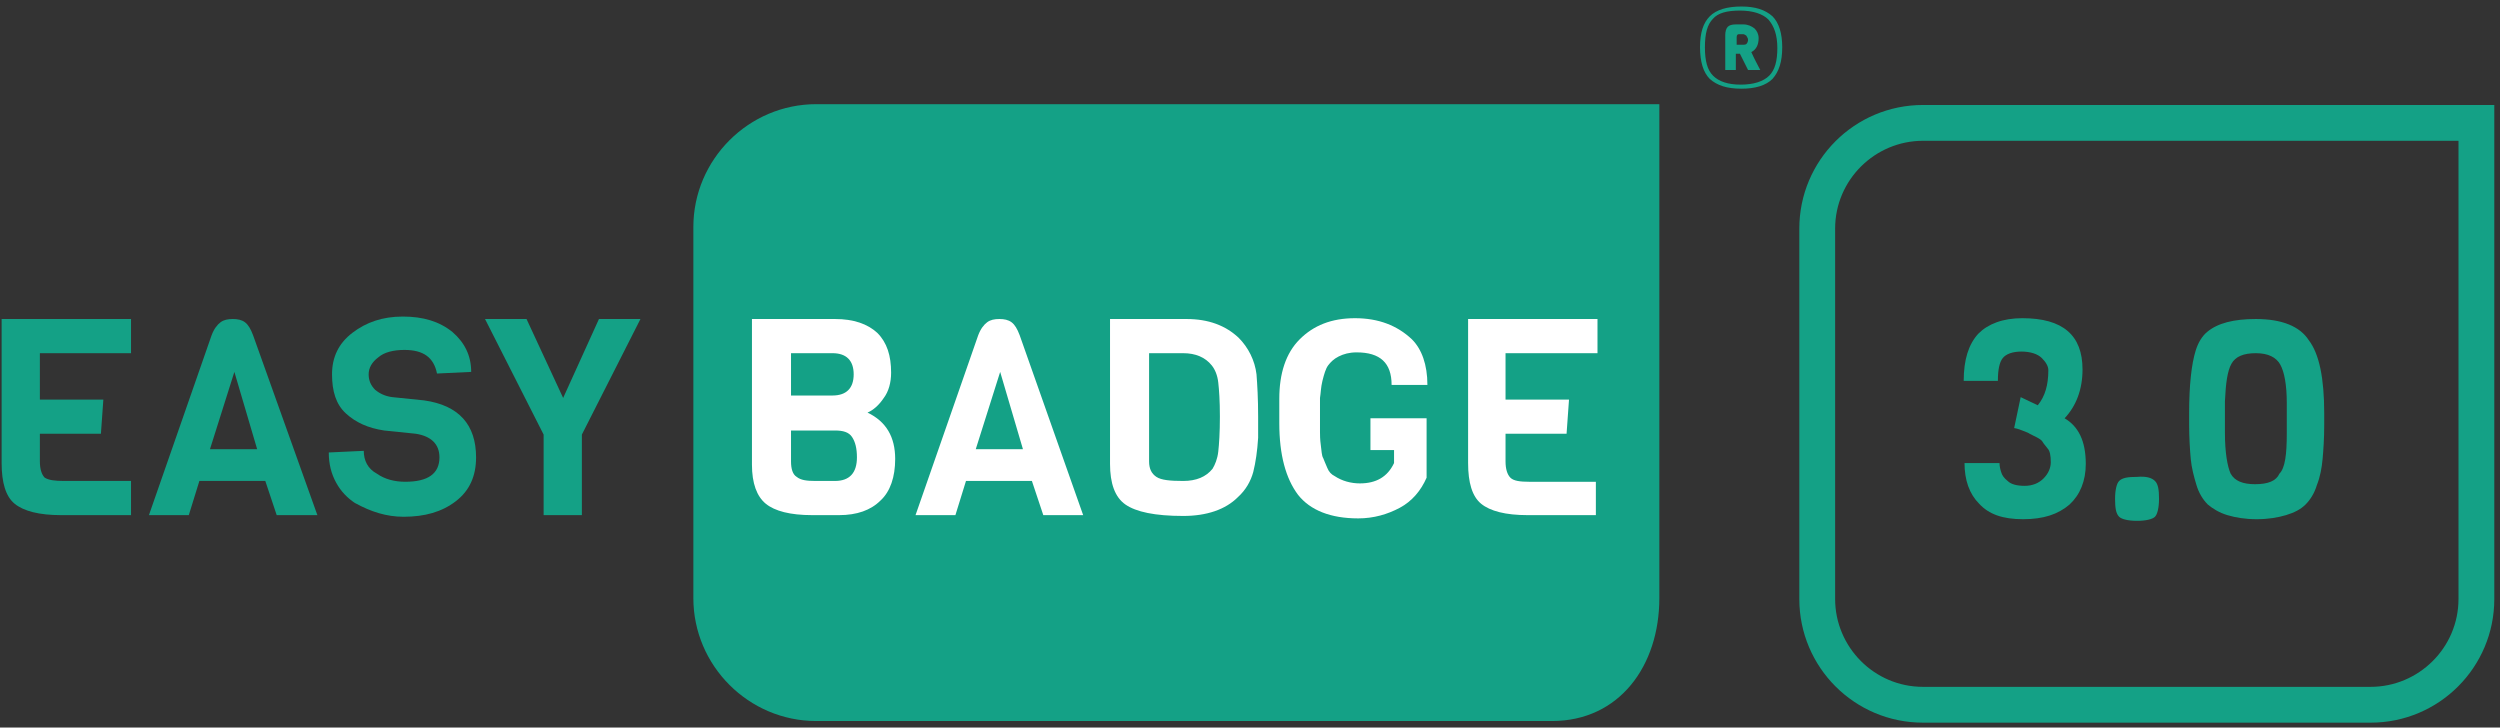 <?xml version="1.0" encoding="utf-8"?>
<!-- Generator: Adobe Illustrator 27.3.1, SVG Export Plug-In . SVG Version: 6.00 Build 0)  -->
<svg version="1.1" id="Layer_1" xmlns="http://www.w3.org/2000/svg" xmlns:xlink="http://www.w3.org/1999/xlink" x="0px" y="0px"
	 viewBox="0 0 307.2 89.4" style="enable-background:new 0 0 307.2 89.4;" xml:space="preserve">
<rect x="0" y="0" width="307.2" height="89.4" fill="#333333" stroke="none"/>
<style type="text/css">
	.st0{fill:#14A186;}
	.st1{fill:#FFFFFF;}
</style>
<g>
	<g>
		<g>
			<g>
				<path class="st0" d="M188.7,88.6h-88.4c-8.3,0-15.1-6.8-15.1-15.1V27.9c0-8.3,6.8-15.1,15.1-15.1h103.6v60.7
					c0,8.3-4.9,15.1-13.2,15.1"/>
			</g>
			<g>
				<g>
					<path class="st0" d="M16.1,63.3H7.5c-2.7,0-4.6-0.5-5.7-1.4c-1.1-0.9-1.6-2.6-1.6-5V39.2h15.9v4.2H4.9v5.7h7.8l-0.3,4.2H4.9
						v3.4c0,0.9,0.2,1.6,0.6,2C6,59,6.7,59.1,7.9,59.1h8.2V63.3z"/>
					<path class="st0" d="M39,63.3H34l-1.4-4.2h-8.1l-1.3,4.2h-4.9l7.7-22.1c0.3-0.8,0.7-1.3,1.1-1.6c0.4-0.3,0.9-0.4,1.5-0.4
						s1.1,0.1,1.5,0.4c0.4,0.3,0.7,0.8,1,1.6L39,63.3z M31.6,55.2l-2.8-9.5l-3,9.5H31.6z"/>
					<path class="st0" d="M58.5,56.2c0,2.3-0.8,4.1-2.5,5.4c-1.7,1.3-3.8,1.9-6.4,1.9c-2.1,0-4-0.6-6-1.7c-0.9-0.6-1.7-1.4-2.3-2.5
						c-0.6-1.1-0.9-2.3-0.9-3.7l4.3-0.2c0,1.2,0.5,2.2,1.6,2.8c1,0.7,2.2,1,3.5,1c2.8,0,4.2-1,4.2-3c0-1.6-1-2.6-2.9-2.9l-3.9-0.4
						c-2-0.3-3.5-1-4.7-2.1c-1.2-1.1-1.7-2.7-1.7-4.8s0.8-3.8,2.5-5.1s3.7-2,6.2-2c2.5,0,4.5,0.6,6.1,1.9c1.5,1.3,2.3,2.9,2.3,4.9
						l-4.2,0.2c-0.4-2-1.7-2.9-4-2.9c-1.4,0-2.5,0.3-3.2,0.9c-0.8,0.6-1.2,1.3-1.2,2.1c0,0.8,0.3,1.4,0.8,1.9
						c0.6,0.5,1.3,0.8,2.1,0.9l3.9,0.4C56.4,49.8,58.5,52.2,58.5,56.2z"/>
					<path class="st0" d="M78.7,39.2l-7.2,14.2v9.9h-4.7v-9.9l-7.2-14.2h5.1l4.5,9.7l4.4-9.7H78.7z"/>
				</g>
			</g>
			<g>
				<path class="st1" d="M110,56.4c0,2.2-0.6,4-1.8,5.1c-1.2,1.2-2.9,1.8-5.1,1.8h-3.3c-2.7,0-4.6-0.5-5.7-1.4
					c-1.1-0.9-1.7-2.5-1.7-4.8V39.2h10.2c2.3,0,4,0.6,5.2,1.7c1.2,1.2,1.7,2.8,1.7,4.9c0,1.2-0.3,2.3-0.9,3.1
					c-0.6,0.9-1.3,1.5-2,1.8C108.9,51.8,110,53.7,110,56.4z M102.3,48.6c1.7,0,2.6-0.9,2.6-2.6c0-1.7-0.9-2.6-2.6-2.6h-5.1v5.2
					H102.3z M105.3,56.2c0-1.1-0.2-1.9-0.6-2.5c-0.4-0.6-1.1-0.8-2.1-0.8h-5.4v3.8c0,0.9,0.2,1.6,0.7,1.9c0.5,0.4,1.2,0.5,2.3,0.5
					h2.4C104.4,59.1,105.3,58.1,105.3,56.2z"/>
				<path class="st1" d="M133.1,63.3h-4.9l-1.4-4.2h-8.1l-1.3,4.2h-4.9l7.7-22.1c0.3-0.8,0.7-1.3,1.1-1.6c0.4-0.3,0.9-0.4,1.5-0.4
					s1.1,0.1,1.5,0.4c0.4,0.3,0.7,0.8,1,1.6L133.1,63.3z M125.7,55.2l-2.8-9.5l-3,9.5H125.7z"/>
				<path class="st1" d="M154.6,51.2l0,2.6c-0.1,1.6-0.3,3-0.6,4.2c-0.3,1.1-0.9,2.2-1.9,3.1c-1.5,1.5-3.8,2.3-6.7,2.3
					c-3.5,0-5.8-0.5-7.1-1.4s-1.9-2.6-1.9-5V39.2h9.4c2.7,0,4.8,0.8,6.4,2.3c1.2,1.2,2,2.8,2.2,4.5C154.5,47.3,154.6,49,154.6,51.2z
					 M149.7,55.5c0.1-0.9,0.2-2.3,0.2-4.3s-0.1-3.3-0.2-4.2c-0.1-0.9-0.4-1.6-0.8-2.1c-0.8-1-2-1.5-3.5-1.5h-4.2v13.3
					c0,0.9,0.3,1.5,0.9,1.9s1.7,0.5,3.3,0.5s2.8-0.5,3.6-1.5C149.3,57.1,149.6,56.4,149.7,55.5z"/>
				<path class="st1" d="M157.2,52v-3c0-3.1,0.8-5.6,2.5-7.3s3.9-2.6,6.8-2.6c2.9,0,5.2,0.9,7,2.6c1.2,1.2,1.9,3.1,1.9,5.6H171
					c0-2.7-1.4-4-4.3-4c-0.9,0-1.6,0.2-2.2,0.5c-0.6,0.3-1,0.7-1.3,1.1c-0.3,0.4-0.5,1.1-0.7,1.9c-0.2,0.8-0.2,1.5-0.3,2.1
					c0,0.6,0,1.3,0,2.3s0,1.6,0,1.9s0,0.9,0.1,1.6c0.1,0.7,0.1,1.3,0.3,1.6c0.1,0.3,0.3,0.7,0.5,1.2c0.2,0.5,0.5,0.8,0.9,1
					c0.9,0.6,2,0.9,3.1,0.9c2,0,3.4-0.8,4.2-2.5v-1.6h-2.9v-3.9h6.9v7.3c-0.7,1.6-1.8,2.9-3.3,3.7c-1.5,0.8-3.2,1.3-5.1,1.3
					c-3.4,0-5.9-1-7.4-2.9C158,58.8,157.2,55.9,157.2,52z"/>
				<path class="st1" d="M196.2,63.3h-8.5c-2.7,0-4.6-0.5-5.7-1.4c-1.1-0.9-1.6-2.6-1.6-5V39.2h15.9v4.2H185v5.7h7.8l-0.3,4.2H185
					v3.4c0,0.9,0.2,1.6,0.6,2c0.4,0.4,1.2,0.5,2.3,0.5h8.2V63.3z"/>
			</g>
			<g>
				<g>
					<path class="st0" d="M217.8,2c0.8,0.8,1.2,2.1,1.2,3.8c0,1.8-0.4,3-1.2,3.9c-0.8,0.8-2.1,1.2-3.8,1.2c-1.8,0-3-0.4-3.9-1.2
						c-0.8-0.8-1.2-2.1-1.2-3.9c0-1.8,0.4-3,1.2-3.8c0.8-0.8,2.1-1.2,3.9-1.2C215.7,0.8,216.9,1.2,217.8,2z M213.9,10.4
						c1.6,0,2.8-0.4,3.5-1.1c0.7-0.7,1-1.8,1-3.4c0-1.6-0.4-2.7-1.1-3.5c-0.7-0.7-1.9-1.1-3.5-1.1c-1.6,0-2.7,0.3-3.3,1
						c-0.7,0.7-1,1.8-1,3.5s0.3,2.8,1,3.5C211.2,10,212.3,10.4,213.9,10.4z M216.3,8.6h-1.5l-1-2h-0.5v2H212V4.3
						c0-0.4,0.1-0.8,0.3-1c0.2-0.2,0.5-0.3,1-0.3h0.9c0.6,0,1,0.2,1.4,0.5c0.3,0.3,0.5,0.7,0.5,1.2c0,0.8-0.3,1.4-0.9,1.7
						C215.6,7.3,216,8,216.3,8.6z M214.6,5.4c0.1-0.1,0.2-0.3,0.2-0.5c0-0.2-0.1-0.3-0.2-0.5c-0.1-0.1-0.3-0.2-0.4-0.2h-0.5
						c-0.2,0-0.3,0.1-0.3,0.4v0.9h0.8C214.3,5.5,214.5,5.5,214.6,5.4z"/>
				</g>
			</g>
		</g>
	</g>
	<path class="st0" d="M302.1,17.3v56.3c0,6-4.9,10.8-10.8,10.8h-55c-6,0-10.8-4.9-10.8-10.8V28.1c0-6,4.9-10.8,10.8-10.8H302.1
		 M306.5,12.9h-70.2c-8.4,0-15.2,6.8-15.2,15.2v45.5c0,8.4,6.8,15.2,15.2,15.2h55c8.4,0,15.2-6.8,15.2-15.2V12.9L306.5,12.9z"/>
	<g>
		<g>
			<g>
				<path class="st0" d="M247.5,52.6l0.8-3.8l2.1,1c0.9-1.1,1.3-2.5,1.3-4.3c0-0.5-0.3-1-0.8-1.5c-0.5-0.5-1.4-0.8-2.5-0.8
					s-1.9,0.3-2.3,0.8c-0.4,0.5-0.6,1.4-0.6,2.8h-4.2c0-2.6,0.6-4.5,1.8-5.8c1.2-1.2,3-1.9,5.4-1.9c5,0,7.4,2.1,7.4,6.3
					c0,2.5-0.8,4.5-2.2,6c1.7,1,2.6,2.8,2.6,5.6c0,2.1-0.7,3.8-2,5c-1.4,1.2-3.2,1.8-5.7,1.8s-4.2-0.6-5.4-1.9
					c-1.2-1.2-1.8-2.9-1.8-5h4.3c0,0.4,0.1,0.8,0.2,1.1c0.1,0.4,0.4,0.8,0.8,1.1c0.4,0.4,1.1,0.6,2.1,0.6c0.9,0,1.7-0.3,2.3-0.9
					c0.6-0.6,0.9-1.3,0.9-2c0-0.8-0.1-1.4-0.4-1.7c-0.3-0.4-0.5-0.6-0.6-0.8c-0.1-0.2-0.4-0.4-0.8-0.6c-0.4-0.2-0.6-0.3-0.8-0.4
					c-0.1-0.1-0.4-0.2-0.9-0.4S247.6,52.6,247.5,52.6z"/>
				<path class="st0" d="M264.8,59.1c0.4,0.4,0.5,1.1,0.5,2.2c0,1.1-0.2,1.9-0.5,2.2s-1.1,0.5-2.2,0.5c-1.1,0-1.9-0.2-2.2-0.5
					c-0.4-0.4-0.5-1.1-0.5-2.2c0-1.1,0.2-1.9,0.5-2.2c0.4-0.4,1.1-0.5,2.2-0.5C263.7,58.5,264.4,58.7,264.8,59.1z"/>
				<path class="st0" d="M285.6,50.8v1.4c0,1.7-0.1,3.1-0.2,4.2c-0.1,1.1-0.3,2.2-0.7,3.2c-0.3,1-0.8,1.8-1.4,2.4
					c-0.6,0.6-1.4,1-2.4,1.3c-1,0.3-2.2,0.5-3.6,0.5c-1.4,0-2.6-0.2-3.6-0.5s-1.8-0.8-2.4-1.3c-0.6-0.6-1.1-1.4-1.4-2.4
					c-0.3-1-0.6-2.1-0.7-3.2c-0.1-1.1-0.2-2.6-0.2-4.3v-1.3c0-3.5,0.3-6.1,0.8-7.7c0.3-1,0.8-1.8,1.4-2.3c1.3-1.1,3.3-1.6,6-1.6
					c3.2,0,5.4,0.9,6.5,2.6C285,43.5,285.6,46.5,285.6,50.8z M281,53.3v-3.8c0-2.2-0.3-3.8-0.8-4.7c-0.5-0.9-1.5-1.4-3-1.4
					s-2.5,0.4-3,1.3c-0.5,0.9-0.7,2.4-0.8,4.6v3.9c0,2.4,0.3,4.1,0.7,5c0.5,0.9,1.5,1.3,3,1.3c1.6,0,2.6-0.4,3-1.3
					C280.8,57.5,281,55.8,281,53.3z"/>
			</g>
		</g>
	</g>
</g>
</svg>
